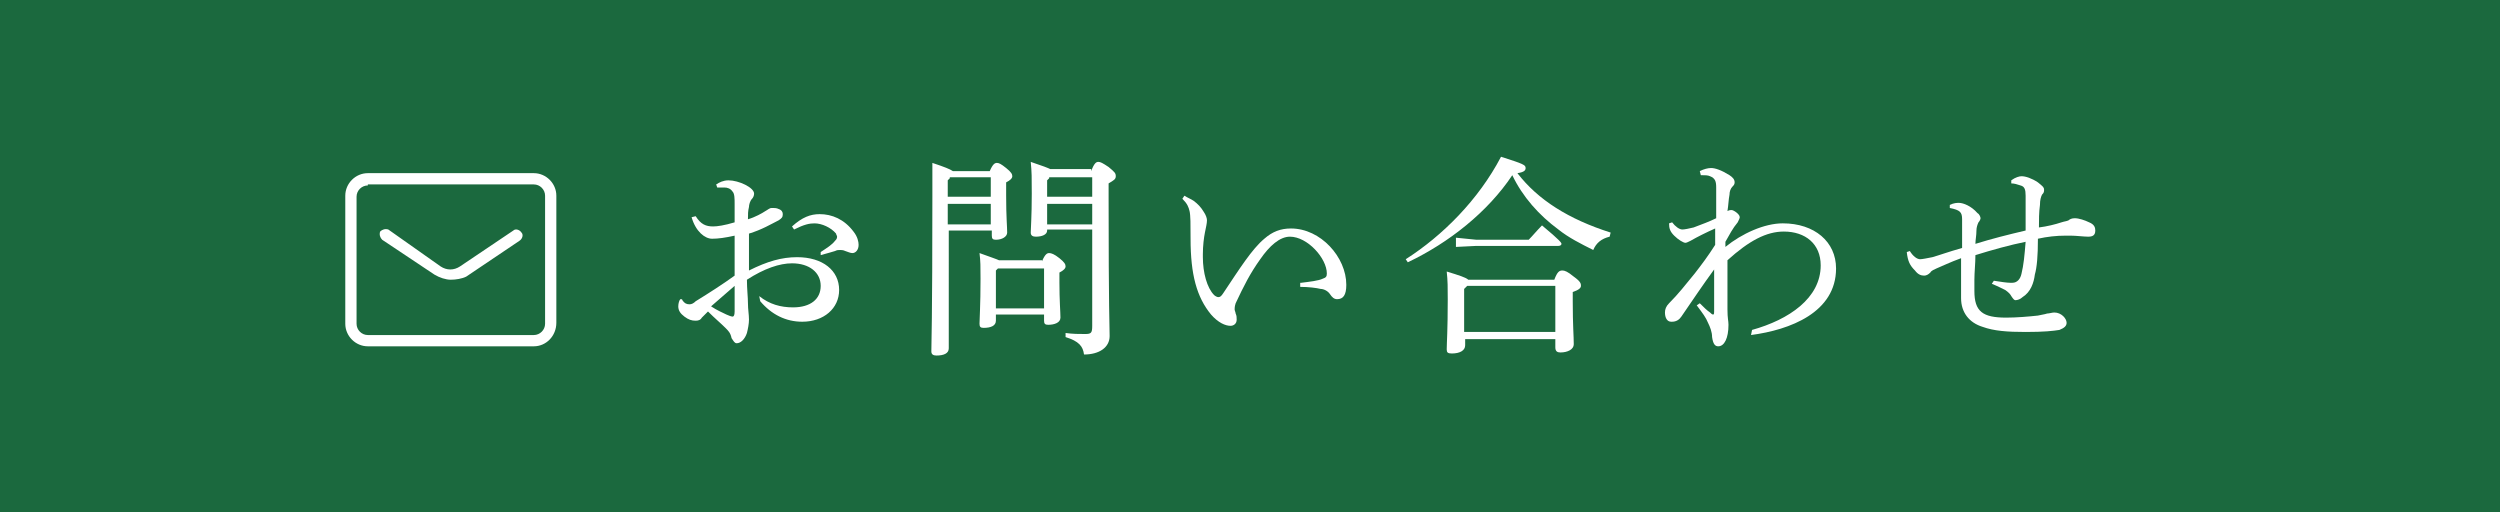 <?xml version="1.0" encoding="utf-8"?>
<!-- Generator: Adobe Illustrator 24.1.2, SVG Export Plug-In . SVG Version: 6.00 Build 0)  -->
<svg version="1.1" id="レイヤー_1" xmlns="http://www.w3.org/2000/svg" xmlns:xlink="http://www.w3.org/1999/xlink" x="0px"
	 y="0px" viewBox="0 0 244 50" style="enable-background:new 0 0 244 50;" xml:space="preserve">
<style type="text/css">
	.st0{fill:#1B693E;}
	.st1{fill:#FFFFFF;}
</style>
<rect class="st0" width="244" height="50"/>
<g>
	<path class="st1" d="M74.1,28.9c1,0.8,2.1,1.1,3.3,1.1c1.7,0,2.7-0.8,2.7-2.1c0-1.3-1.1-2.2-2.8-2.2c-1.2,0-2.7,0.5-4.4,1.6
		c0,0.9,0.1,1.7,0.1,2.3c0,0.6,0.1,1.1,0.1,1.6c0,0.4-0.1,0.9-0.2,1.3c-0.2,0.6-0.6,1-1,1c-0.2,0-0.3-0.2-0.5-0.5
		c-0.1-0.5-0.3-0.7-0.6-1c-0.5-0.5-1-0.9-1.7-1.6c-0.2,0.2-0.5,0.5-0.6,0.6c-0.1,0.2-0.3,0.3-0.6,0.3c-0.4,0-0.7-0.1-1.1-0.4
		c-0.4-0.3-0.6-0.6-0.6-1c0-0.3,0.1-0.6,0.2-0.7c0,0,0,0,0.1,0c0,0,0.1,0,0.1,0.1c0.2,0.3,0.4,0.4,0.7,0.4c0.2,0,0.4-0.1,0.6-0.3
		c1.3-0.8,2.7-1.7,3.8-2.5c0-1.3,0-2.6,0-3.9c-0.9,0.2-1.6,0.3-2.2,0.3c-0.7,0-1.6-0.7-2-2.1l0.4-0.1c0.5,0.8,1,1,1.7,1
		c0.4,0,1.1-0.1,2.1-0.4c0-0.6,0-1.2,0-1.8c0-0.5,0-1-0.2-1.2c-0.2-0.3-0.5-0.4-0.8-0.4c-0.2,0-0.5,0-0.7,0l-0.1-0.3
		c0.3-0.2,0.7-0.4,1.2-0.4c1,0,2.5,0.7,2.5,1.3c0,0.2-0.1,0.4-0.2,0.5c-0.2,0.2-0.3,0.6-0.3,0.8c-0.1,0.4-0.1,0.7-0.1,1.2
		c0.7-0.2,1.4-0.6,1.7-0.8c0.2-0.1,0.4-0.3,0.6-0.3c0.1,0,0.1,0,0.2,0c0.1,0,0.3,0,0.5,0.1c0.3,0.1,0.4,0.3,0.4,0.5
		c0,0.3-0.1,0.4-0.4,0.6c-0.8,0.4-1.6,0.9-2.9,1.3c0,1.2,0,2.4,0,3.6c1.8-0.9,3.2-1.3,4.7-1.3c2.5,0,4.1,1.3,4.1,3.2
		c0,1.8-1.5,3.1-3.6,3.1c-1.6,0-3-0.7-4.1-2L74.1,28.9z M69.4,29.9c0.6,0.4,1.1,0.6,1.5,0.8c0.2,0.1,0.5,0.2,0.6,0.2
		c0.1,0,0.2-0.1,0.2-0.5c0-0.7,0-1.6,0-2.5C70.9,28.6,70.1,29.3,69.4,29.9z M80.1,24.6c0.6-0.4,1.1-0.7,1.4-1.1
		c0.1-0.1,0.2-0.2,0.2-0.4c0,0,0,0,0,0c0-0.1-0.1-0.2-0.1-0.3c-0.5-0.6-1.4-1-2.1-1c-0.5,0-1,0.1-2,0.6l-0.2-0.3
		c1-0.9,1.8-1.2,2.7-1.2c1.2,0,2.4,0.5,3.3,1.7c0.4,0.5,0.5,1,0.5,1.3c0,0.5-0.3,0.8-0.6,0.8c-0.2,0-0.4-0.1-0.7-0.2
		c-0.2-0.1-0.4-0.1-0.5-0.1c-0.2,0-0.3,0-0.5,0.1c-0.3,0.1-0.7,0.2-1.4,0.4L80.1,24.6z"/>
	<path class="st1" d="M96.6,16.7c0.3-0.7,0.5-0.8,0.7-0.8c0.2,0,0.4,0.1,0.9,0.5c0.5,0.4,0.6,0.6,0.6,0.8s-0.2,0.4-0.6,0.6v1.3
		c0,2.1,0.1,3,0.1,3.6c0,0.4-0.5,0.7-1.1,0.7c-0.3,0-0.4-0.1-0.4-0.4v-0.5h-4.2V34c0,0.5-0.5,0.7-1.2,0.7c-0.3,0-0.5-0.1-0.5-0.4
		c0-0.6,0.1-3.1,0.1-15.1c0-1.5,0-2.3,0-3.3c1.2,0.4,1.7,0.6,2,0.8H96.6z M92.7,17.4l-0.2,0.2v1.6h4.2v-1.9H92.7z M92.5,19.9v2h4.2
		v-2H92.5z M101.7,25.5c0.3-0.7,0.5-0.8,0.7-0.8c0.2,0,0.5,0.1,1,0.5c0.5,0.4,0.6,0.6,0.6,0.8c0,0.2-0.2,0.4-0.6,0.6v1
		c0,1.7,0.1,2.9,0.1,3.4c0,0.5-0.6,0.7-1.2,0.7c-0.3,0-0.4-0.1-0.4-0.4v-0.6h-4.7v0.6c0,0.5-0.5,0.7-1.2,0.7c-0.3,0-0.4-0.1-0.4-0.4
		c0-0.5,0.1-1.7,0.1-4.4c0-1.2,0-1.7-0.1-2.5c1.1,0.4,1.7,0.6,1.9,0.7H101.7z M101.9,26.2h-4.5l-0.2,0.2v3.7h4.7V26.2z M106.5,16.7
		c0.3-0.8,0.5-0.9,0.7-0.9c0.2,0,0.4,0.1,1,0.5c0.6,0.5,0.7,0.6,0.7,0.9s-0.2,0.4-0.7,0.7v1.4c0,11.1,0.1,12.6,0.1,13.5
		c0,1.1-1,1.8-2.5,1.8c-0.1-0.8-0.5-1.3-1.8-1.7l0-0.4c0.7,0.1,1.3,0.1,1.9,0.1c0.6,0,0.7-0.1,0.7-0.8v-9.4h-4.4v0.1
		c0,0.4-0.5,0.6-1.1,0.6c-0.3,0-0.5-0.1-0.5-0.4c0-0.4,0.1-1.5,0.1-3.8c0-1.6,0-2.1-0.1-3.1c1.2,0.4,1.7,0.6,1.9,0.7H106.5z
		 M102.4,17.4l-0.2,0.2v1.6h4.4v-1.9H102.4z M102.2,19.9v2h4.4v-2H102.2z"/>
	<path class="st1" d="M127,27.6c0.8-0.1,1.7-0.2,2.1-0.4c0.3-0.1,0.4-0.2,0.4-0.5c0-1.5-1.9-3.6-3.6-3.6c-1,0-2,0.9-2.9,2.2
		c-1,1.4-1.6,2.6-2.4,4.3c-0.1,0.3-0.1,0.5-0.1,0.6s0.1,0.3,0.1,0.4c0.1,0.2,0.1,0.4,0.1,0.6c0,0.4-0.3,0.6-0.6,0.6c0,0,0,0,0,0
		c-0.5,0-1.2-0.3-1.9-1.1c-1.4-1.7-2-3.9-2-7.4c0-1.4,0-2.3-0.1-2.7c-0.1-0.4-0.2-0.7-0.7-1.2l0.2-0.3c0.3,0.2,0.6,0.3,0.9,0.5
		c0.4,0.3,0.7,0.6,1,1.1c0.2,0.3,0.3,0.6,0.3,0.8c0,0.3-0.1,0.7-0.2,1.2c-0.1,0.5-0.2,1.3-0.2,2.1c0,0.1,0,0.2,0,0.3
		c0,1.5,0.4,3,1.1,3.7c0.1,0.1,0.3,0.2,0.4,0.2c0.2,0,0.3-0.1,0.5-0.4c1.6-2.4,2.8-4.3,4-5.3c0.8-0.7,1.6-1,2.6-1
		c2.9,0,5.4,2.8,5.4,5.5c0,1-0.3,1.4-0.9,1.4c-0.3,0-0.5-0.2-0.7-0.5c-0.2-0.3-0.6-0.5-0.9-0.5c-0.4-0.1-1.2-0.2-2-0.2V27.6z"/>
	<path class="st1" d="M137.2,25.3c3.6-2.3,7.1-5.8,9.3-10c2.2,0.7,2.4,0.8,2.4,1.1c0,0.2-0.1,0.4-0.8,0.5c2,2.6,5,4.5,9.1,5.8
		l-0.1,0.4c-0.8,0.2-1.3,0.6-1.6,1.3c-1.2-0.6-2.4-1.2-3.4-2c-1.9-1.4-3.5-3.2-4.5-5.3c-2.4,3.6-6.2,6.6-10.2,8.5L137.2,25.3z
		 M143,33.1v0.6c0,0.5-0.5,0.8-1.3,0.8c-0.4,0-0.5-0.1-0.5-0.4c0-0.6,0.1-1.8,0.1-4.9c0-1.1,0-1.8-0.1-2.7c1.3,0.4,1.9,0.6,2.1,0.8
		h8.4c0.3-0.8,0.5-0.9,0.8-0.9c0.2,0,0.5,0.1,1.1,0.6c0.7,0.5,0.7,0.7,0.7,0.9c0,0.2-0.2,0.4-0.8,0.6v0.9c0,2.4,0.1,3.4,0.1,4.2
		c0,0.5-0.6,0.8-1.3,0.8c-0.3,0-0.5-0.1-0.5-0.5v-0.8H143z M144.1,23.4h5.1c0.4-0.4,0.8-0.9,1.3-1.4c1.8,1.5,1.9,1.7,1.9,1.8
		c0,0.1-0.1,0.2-0.3,0.2h-8l-2,0.1v-0.9L144.1,23.4z M151.8,27.9h-8.6l-0.3,0.3v4.2h8.9V27.9z"/>
	<path class="st1" d="M171,32.2c3.6-1,6.7-3.1,6.7-6.3c0-2.1-1.5-3.3-3.6-3.3c-1.7,0-3.4,0.9-5.5,2.8c0,0.4,0,0.7,0,1.1
		c0,1.5,0,2.8,0,3.7c0,0.9,0.1,1.1,0.1,1.5c0,1.3-0.4,2.1-1,2.1c0,0,0,0,0,0c-0.3,0-0.5-0.2-0.6-0.9c0-0.5-0.2-1-0.4-1.4
		c-0.2-0.5-0.5-0.9-1.1-1.7l0.3-0.2c0.4,0.4,0.7,0.7,1,0.9c0.1,0.1,0.2,0.2,0.3,0.2c0.1,0,0.1-0.1,0.1-0.5c0-1.3,0-2.6,0-3.9
		c-1.1,1.5-2.1,3-3.2,4.6c-0.2,0.3-0.5,0.5-0.9,0.5c0,0,0,0-0.1,0c-0.4,0-0.6-0.4-0.6-0.9c0-0.3,0.1-0.6,0.4-0.9
		c0.9-0.9,1.6-1.8,2.5-2.9c0.7-0.9,1.3-1.7,2-2.8c0-0.6,0-1.1,0-1.6c-0.9,0.4-1.7,0.8-2.4,1.2c-0.2,0.1-0.4,0.2-0.5,0.2
		c-0.2,0-0.7-0.3-1.1-0.7c-0.4-0.4-0.5-0.7-0.5-1.2l0.3-0.1c0.3,0.4,0.7,0.7,1,0.7c0.2,0,0.7-0.1,1.1-0.2c0.8-0.3,1.6-0.6,2.2-0.9
		c0-0.9,0-1.8,0-3c0-0.6-0.1-0.9-0.6-1.1c-0.2-0.1-0.5-0.1-0.8-0.1c0,0-0.1,0-0.1,0l-0.1-0.4c0.4-0.2,0.8-0.3,1.1-0.3
		c0.4,0,1,0.2,1.8,0.7c0.3,0.2,0.5,0.4,0.5,0.7c0,0.2-0.1,0.3-0.2,0.4c-0.2,0.2-0.3,0.5-0.3,0.8c-0.1,0.5-0.1,1-0.2,1.6
		c0.2-0.1,0.3-0.1,0.4-0.1c0.2,0,0.8,0.4,0.8,0.7c0,0.1-0.1,0.3-0.2,0.5c-0.5,0.6-0.8,1.2-1.2,1.9v0.5c1.6-1.3,3.8-2.3,5.6-2.3
		c3.1,0,5.2,1.8,5.2,4.4c0,4.3-4.5,6-8.3,6.5L171,32.2z"/>
	<path class="st1" d="M194.6,27.4c0.6,0.1,1.3,0.2,1.6,0.2c0.1,0,0.1,0,0.2,0c0.5,0,0.8-0.4,0.9-0.9c0.2-0.8,0.3-1.8,0.4-3.1
		c-1.5,0.3-3.3,0.8-4.9,1.3c0,0.8-0.1,1.7-0.1,2.4c0,0.4,0,0.8,0,1.1c0,2,0.8,2.6,3.1,2.6c1,0,2.2-0.1,3.1-0.2
		c0.4-0.1,0.6-0.1,0.9-0.2c0.2,0,0.5-0.1,0.7-0.1c0.7,0,1.2,0.6,1.2,1c0,0.3-0.2,0.5-0.7,0.7c-0.6,0.1-1.5,0.2-3.3,0.2
		c-1.8,0-3.1-0.1-4.2-0.5c-1.3-0.4-2.1-1.4-2.1-2.8c0-0.8,0-2.2,0-3.9c-1.1,0.4-1.9,0.8-2.4,1c-0.2,0.1-0.5,0.2-0.6,0.4
		c-0.2,0.2-0.4,0.3-0.6,0.3c-0.3,0-0.6-0.1-0.9-0.5c-0.5-0.5-0.7-0.9-0.8-1.8l0.3-0.1c0.3,0.5,0.7,0.8,1,0.8c0.2,0,0.7-0.1,1.2-0.2
		c0.7-0.2,1.5-0.5,2.9-0.9c0-0.9,0-1.7,0-2.8c0-0.7-0.2-0.9-1.2-1.1v-0.3c0.4-0.2,0.7-0.2,0.9-0.2c0.4,0,1.2,0.3,1.8,1
		c0.2,0.1,0.3,0.4,0.3,0.5c0,0.1-0.1,0.3-0.2,0.4c-0.1,0.2-0.2,0.5-0.2,0.8c0,0.5-0.1,0.9-0.1,1.3c1.6-0.5,3.2-0.9,4.9-1.3
		c0-0.5,0-1,0-1.4c0-0.7,0-1.3,0-2c0-0.6-0.1-0.9-0.5-1c-0.3-0.1-0.6-0.2-0.9-0.2l0-0.3c0.4-0.3,0.8-0.4,1-0.4c0.4,0,1,0.2,1.6,0.6
		c0.5,0.4,0.6,0.5,0.6,0.7c0,0.2,0,0.3-0.2,0.5c-0.1,0.2-0.2,0.5-0.2,1c-0.1,0.7-0.1,1.5-0.1,2.2c0.8-0.1,1.6-0.3,2.2-0.5
		c0.3-0.1,0.5-0.1,0.7-0.2c0.1-0.1,0.3-0.2,0.6-0.2c0.4,0,1,0.2,1.4,0.4c0.5,0.2,0.6,0.5,0.6,0.8c0,0.5-0.3,0.6-0.7,0.6
		s-1.2-0.1-1.7-0.1c-0.2,0-0.3,0-0.5,0c-0.9,0-1.8,0.1-2.7,0.3c0,1.7-0.1,2.8-0.3,3.5c-0.1,0.8-0.4,1.7-1.2,2.2
		c-0.2,0.2-0.5,0.3-0.7,0.3c-0.1,0-0.2-0.1-0.4-0.4c-0.1-0.2-0.3-0.4-0.6-0.6c-0.2-0.1-0.8-0.4-1.3-0.6L194.6,27.4z"/>
</g>
<path class="st1" d="M52.1,33.8H35.9c-1.2,0-2.2-1-2.2-2.2V19.1c0-1.2,1-2.2,2.2-2.2h16.2c1.2,0,2.2,1,2.2,2.2v12.4
	C54.3,32.8,53.3,33.8,52.1,33.8z M35.9,18.1c-0.6,0-1.1,0.5-1.1,1.1v12.4c0,0.6,0.5,1.1,1.1,1.1h16.2c0.6,0,1.1-0.5,1.1-1.1V19.1
	c0-0.6-0.5-1.1-1.1-1.1H35.9z"/>
<path class="st1" d="M44,27.3c-0.5,0-1.1-0.2-1.6-0.5l-5.1-3.4c-0.2-0.2-0.3-0.5-0.2-0.8c0.2-0.2,0.5-0.3,0.8-0.2L43,26
	c0.6,0.4,1.3,0.4,1.9,0l5.2-3.5c0.2-0.2,0.6-0.1,0.8,0.2c0.2,0.2,0.1,0.6-0.2,0.8l-5.2,3.5C45.1,27.2,44.5,27.3,44,27.3z"/>
</svg>
